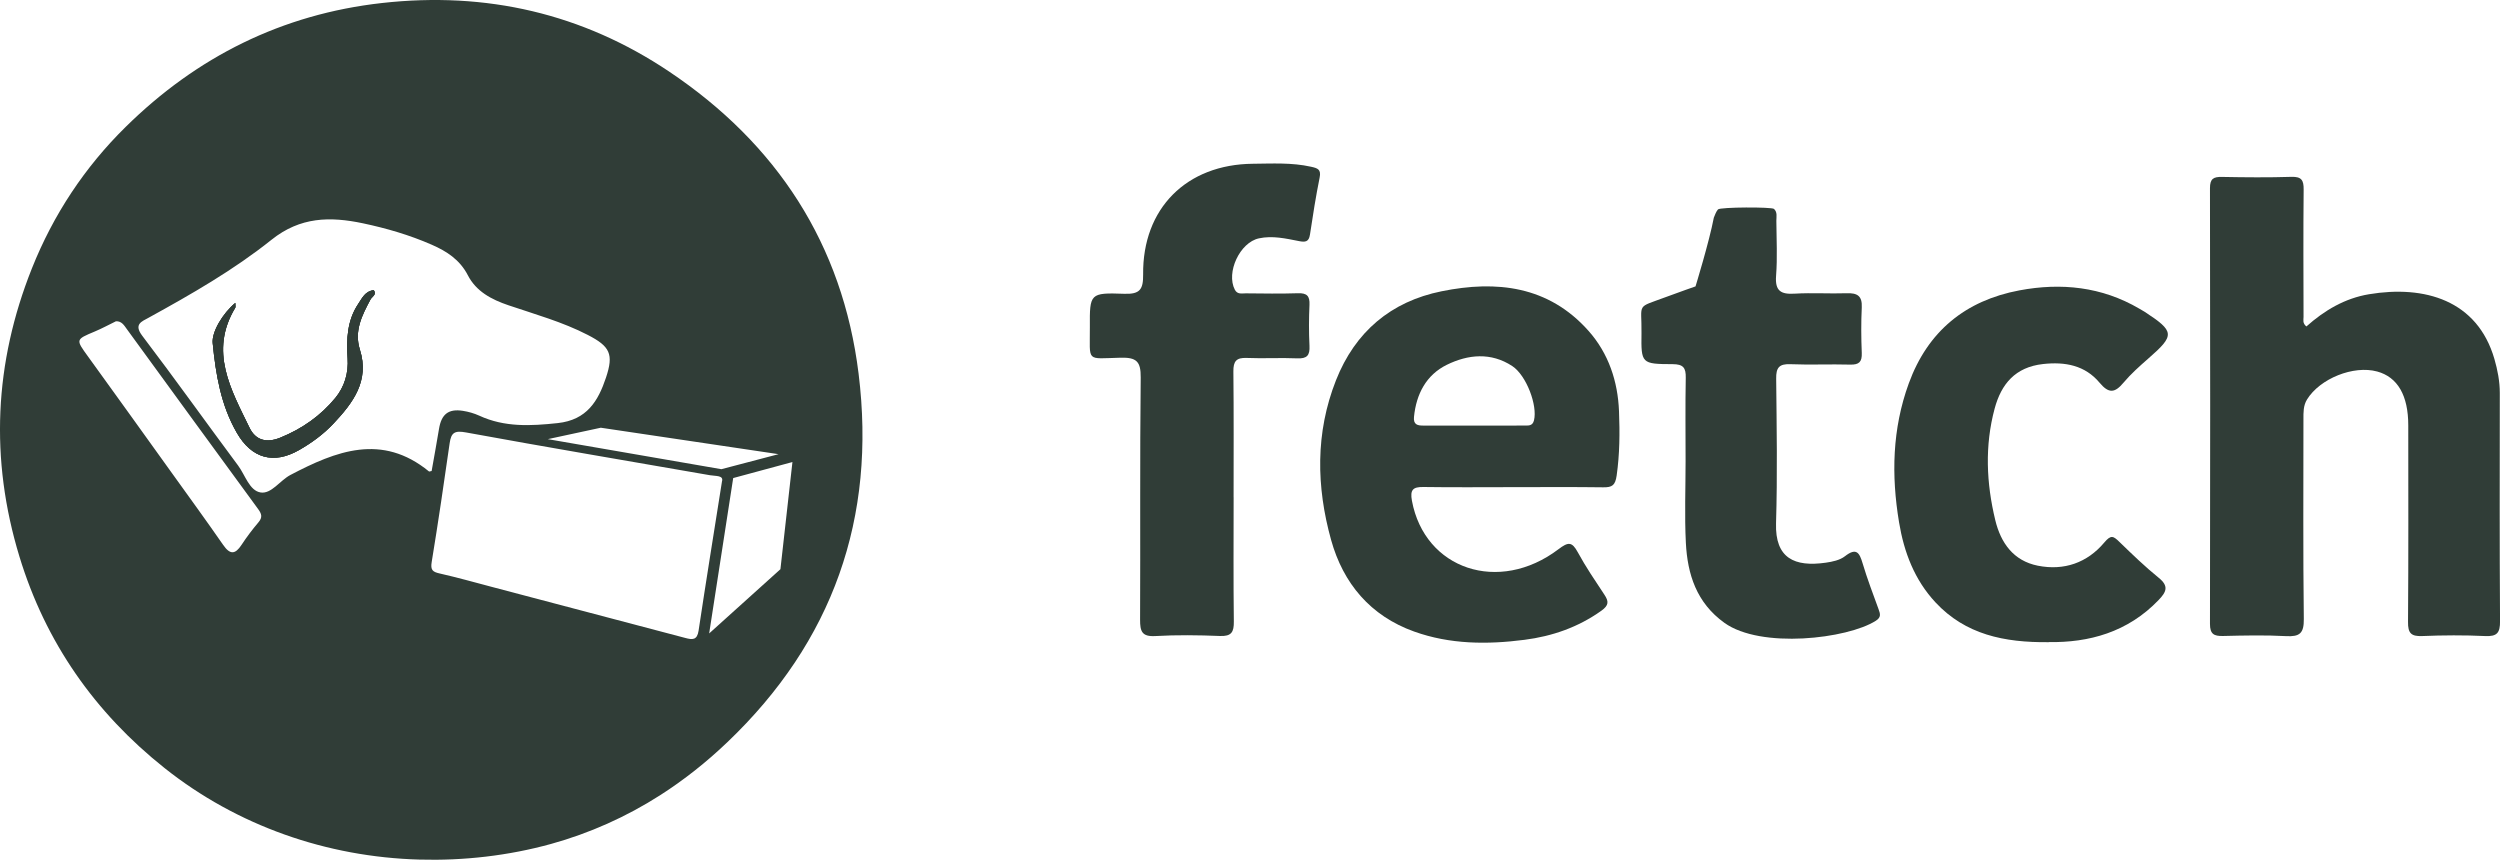 <svg xmlns="http://www.w3.org/2000/svg" width="281" height="97" viewBox="0 0 281 97" fill="none"><path d="M42.016 32.615C41.049 32.715 40.7 33.511 40.261 34.167C39.02 36.03 38.926 38.137 39.07 40.268C39.186 41.94 38.717 43.477 37.704 44.715C36.051 46.729 33.947 48.208 31.491 49.201C29.95 49.822 28.728 49.485 28.048 48.087C25.964 43.791 23.477 39.499 26.442 34.59C26.492 34.508 26.45 34.369 26.45 34.047C25.037 35.226 23.783 37.314 23.908 38.568C24.253 42.072 24.82 45.534 26.628 48.658C28.281 51.522 30.746 52.221 33.598 50.594C35.034 49.779 36.373 48.794 37.49 47.602C39.664 45.289 41.558 42.809 40.452 39.305C39.784 37.194 40.696 35.428 41.643 33.655C41.81 33.344 42.361 33.15 42.016 32.615ZM42.016 32.615C41.049 32.715 40.7 33.511 40.261 34.167C39.02 36.03 38.926 38.137 39.07 40.268C39.186 41.94 38.717 43.477 37.704 44.715C36.051 46.729 33.947 48.208 31.491 49.201C29.95 49.822 28.728 49.485 28.048 48.087C25.964 43.791 23.477 39.499 26.442 34.59C26.492 34.508 26.45 34.369 26.45 34.047C25.037 35.226 23.783 37.314 23.908 38.568C24.253 42.072 24.82 45.534 26.628 48.658C28.281 51.522 30.746 52.221 33.598 50.594C35.034 49.779 36.373 48.794 37.49 47.602C39.664 45.289 41.558 42.809 40.452 39.305C39.784 37.194 40.696 35.428 41.643 33.655C41.81 33.344 42.361 33.15 42.016 32.615ZM96.506 42.002C94.709 27.457 87.32 16.164 75.212 8.045C65.475 1.521 54.655 -0.974 42.939 0.338C31.669 1.599 22.111 6.4 14.132 14.258C9.537 18.776 6.001 24.112 3.591 30.154C-0.654 40.803 -1.151 51.6 2.183 62.555C5.109 72.18 10.655 80.093 18.49 86.325C26.651 92.818 36.738 96.33 47.142 96.617C52.106 96.757 57.147 96.183 61.936 94.859C66.271 93.66 70.412 91.805 74.199 89.383C76.9 87.656 79.423 85.65 81.743 83.434C93.623 72.11 98.509 58.197 96.506 42.002ZM87.51 51.048L81.084 52.737L61.571 49.36L67.532 48.076L87.51 51.048ZM29.05 58.709C28.367 59.513 27.726 60.362 27.148 61.243C26.43 62.338 25.856 62.357 25.091 61.259C23.151 58.461 21.144 55.709 19.157 52.942C16.08 48.654 13.002 44.366 9.906 40.089C8.497 38.145 8.485 38.172 10.647 37.264C11.462 36.922 12.238 36.499 13.034 36.111C13.682 36.08 13.961 36.585 14.26 36.996C19.173 43.729 24.067 50.474 28.995 57.192C29.411 57.758 29.535 58.135 29.05 58.709ZM48.221 52.993C42.916 48.654 37.77 50.695 32.643 53.385C31.467 54.002 30.497 55.554 29.286 55.352C28.033 55.147 27.563 53.404 26.764 52.329C23.155 47.478 19.646 42.55 15.987 37.737C15.005 36.441 15.932 36.138 16.693 35.719C21.49 33.08 26.259 30.352 30.524 26.945C33.757 24.364 37.099 24.321 40.789 25.098C43.444 25.66 46.028 26.413 48.512 27.5C50.204 28.237 51.679 29.184 52.583 30.934C53.522 32.758 55.241 33.666 57.147 34.311C60.151 35.331 63.224 36.181 66.061 37.644C68.572 38.937 68.995 39.802 68.114 42.441C67.237 45.068 65.972 47.203 62.685 47.556C59.638 47.882 56.72 48.037 53.871 46.721C53.293 46.458 52.657 46.275 52.028 46.178C50.398 45.922 49.61 46.562 49.343 48.215C49.086 49.776 48.799 51.332 48.516 52.942C48.33 52.977 48.248 53.016 48.221 52.993ZM77.044 71.71C69.771 69.781 62.495 67.868 55.222 65.951C53.289 65.439 51.364 64.899 49.416 64.457C48.632 64.282 48.376 64.073 48.52 63.188C49.249 58.74 49.905 54.277 50.542 49.811C50.712 48.615 51.104 48.371 52.389 48.608C61.517 50.28 70.668 51.825 79.807 53.416C80.459 53.528 81.363 53.412 81.15 54.114C80.218 60.021 79.337 65.454 78.519 70.899C78.356 71.966 77.82 71.916 77.044 71.71ZM87.72 63.979L79.71 71.198L82.411 53.734L89.07 51.933L87.72 63.979ZM40.261 34.167C39.02 36.03 38.926 38.137 39.07 40.268C39.186 41.94 38.717 43.477 37.704 44.715C36.051 46.729 33.947 48.208 31.491 49.201C29.95 49.822 28.728 49.485 28.048 48.087C25.964 43.791 23.477 39.499 26.442 34.59C26.492 34.508 26.45 34.369 26.45 34.047C25.037 35.226 23.783 37.314 23.908 38.568C24.253 42.072 24.82 45.534 26.628 48.658C28.281 51.522 30.746 52.221 33.598 50.594C35.034 49.779 36.373 48.794 37.49 47.602C39.664 45.289 41.558 42.809 40.452 39.305C39.784 37.194 40.696 35.428 41.643 33.655C41.81 33.344 42.361 33.15 42.016 32.615C41.049 32.715 40.7 33.511 40.261 34.167Z" fill="#303D37"></path><path d="M259.24 36.693C261.251 34.9 263.552 33.527 266.276 33.073C272.513 32.032 278.454 33.736 280.372 40.353C280.729 41.591 280.977 42.86 280.977 44.168C280.969 52.717 280.946 61.263 281.004 69.812C281.012 71.124 280.682 71.555 279.335 71.493C276.976 71.38 274.605 71.396 272.245 71.493C270.996 71.543 270.65 71.151 270.662 69.913C270.716 62.544 270.693 55.178 270.689 47.808C270.689 44.443 269.494 42.386 267.196 41.758C264.538 41.028 260.754 42.553 259.31 44.901C258.88 45.604 258.907 46.357 258.907 47.121C258.907 54.607 258.856 62.093 258.949 69.579C258.969 71.194 258.476 71.582 256.955 71.501C254.595 71.372 252.228 71.427 249.864 71.485C248.84 71.508 248.401 71.268 248.401 70.13C248.432 53.8 248.432 37.473 248.401 21.143C248.401 20.084 248.801 19.866 249.756 19.886C252.356 19.936 254.96 19.959 257.556 19.878C258.689 19.843 258.942 20.254 258.93 21.302C258.883 26.075 258.907 30.853 258.918 35.626C258.918 35.952 258.779 36.329 259.248 36.701L259.24 36.693Z" fill="#303D37"></path><path d="M181.977 46.232C181.845 42.868 180.809 39.732 178.547 37.186C174.053 32.13 168.208 31.485 162.034 32.739C156.341 33.891 152.316 37.295 150.166 42.74C147.834 48.646 147.954 54.708 149.615 60.688C150.97 65.559 154.024 69.226 158.956 70.988C162.985 72.432 167.168 72.455 171.348 71.916C174.468 71.516 177.382 70.507 179.99 68.648C180.848 68.035 180.836 67.6 180.332 66.84C179.3 65.276 178.236 63.719 177.344 62.074C176.684 60.867 176.276 60.898 175.178 61.728C168.472 66.812 160.128 63.991 158.7 56.28C158.475 55.05 158.809 54.72 160.004 54.739C163.369 54.79 166.737 54.755 170.102 54.755C173.467 54.755 176.835 54.727 180.2 54.774C181.205 54.786 181.554 54.561 181.713 53.447C182.055 51.037 182.074 48.631 181.977 46.232ZM172.419 47.253C172.248 47.924 171.759 47.82 171.313 47.827C170.366 47.847 169.423 47.835 168.48 47.835H165.647C163.757 47.831 161.871 47.824 159.981 47.835C159.298 47.843 158.848 47.707 158.933 46.853C159.189 44.28 160.315 42.138 162.62 41.005C164.999 39.837 167.579 39.569 169.982 41.148C171.565 42.193 172.838 45.573 172.419 47.253Z" fill="#303D37"></path><path d="M138.66 55.896C138.66 60.553 138.625 65.206 138.683 69.859C138.698 71.05 138.415 71.535 137.123 71.485C134.705 71.388 132.272 71.353 129.858 71.493C128.333 71.582 128.142 70.942 128.146 69.657C128.189 60.584 128.115 51.506 128.216 42.433C128.236 40.609 127.723 40.163 125.954 40.206C121.984 40.303 122.527 40.764 122.5 36.759C122.476 32.983 122.5 32.886 126.369 33.022C128.123 33.084 128.507 32.537 128.488 30.86C128.406 23.421 133.366 18.469 140.837 18.407C143.014 18.387 145.195 18.259 147.36 18.741C148.113 18.907 148.513 19.04 148.327 19.959C147.9 22.082 147.562 24.228 147.24 26.37C147.116 27.205 146.701 27.236 146.006 27.1C144.523 26.809 143.029 26.463 141.508 26.79C139.362 27.244 137.79 30.624 138.795 32.564C139.086 33.123 139.595 32.968 140.033 32.972C141.981 32.991 143.934 33.026 145.882 32.96C146.895 32.925 147.232 33.267 147.186 34.268C147.116 35.797 147.108 37.334 147.186 38.863C147.24 39.93 146.926 40.33 145.804 40.279C143.918 40.194 142.02 40.314 140.134 40.233C138.954 40.182 138.621 40.613 138.632 41.754C138.683 46.469 138.656 51.18 138.656 55.896H138.66Z" fill="#303D37"></path><path d="M189.46 51.825C189.46 48.704 189.421 45.58 189.479 42.46C189.502 41.339 189.2 40.935 188.004 40.931C184.492 40.919 184.457 40.865 184.504 37.45C184.55 33.957 183.825 34.671 187.282 33.375C188.862 32.785 190.577 32.191 190.577 32.191C190.577 32.191 192.114 27.193 192.634 24.465C192.766 24.147 192.882 23.797 193.1 23.541C193.333 23.27 199.146 23.25 199.398 23.483C199.798 23.855 199.662 24.364 199.662 24.818C199.674 26.879 199.79 28.951 199.631 31C199.499 32.715 200.178 33.103 201.735 33.007C203.675 32.89 205.631 33.026 207.579 32.96C208.763 32.921 209.325 33.259 209.263 34.547C209.182 36.251 209.193 37.966 209.263 39.67C209.302 40.667 208.972 41.009 207.959 40.982C205.716 40.919 203.469 41.028 201.226 40.935C199.957 40.885 199.627 41.346 199.643 42.557C199.697 47.975 199.79 53.4 199.627 58.814C199.507 62.772 201.727 63.743 205.216 63.246C205.961 63.141 206.807 62.963 207.373 62.52C208.642 61.534 208.996 62.093 209.356 63.312C209.873 65.05 210.525 66.754 211.146 68.462C211.34 68.997 211.472 69.378 210.831 69.781C207.633 71.807 197.924 72.956 193.822 70.006C190.69 67.751 189.673 64.565 189.491 61.014C189.335 57.96 189.46 54.891 189.46 51.828V51.825Z" fill="#303D37"></path><path d="M230.266 72.18C225.256 72.234 220.91 71.314 217.553 67.713C215.189 65.175 214.013 62.078 213.455 58.717C212.574 53.427 212.686 48.204 214.545 43.101C216.683 37.229 220.921 33.779 226.979 32.638C231.663 31.757 236.235 32.219 240.454 34.691C240.655 34.811 240.865 34.92 241.063 35.048C244.451 37.268 244.474 37.675 241.466 40.303C240.492 41.156 239.51 42.029 238.68 43.015C237.71 44.172 237.038 44.269 235.991 43.015C234.357 41.063 232.121 40.64 229.626 40.919C226.517 41.269 224.942 43.159 224.197 45.926C223.075 50.102 223.265 54.308 224.27 58.469C224.888 61.022 226.308 63.036 229.052 63.584C231.989 64.169 234.601 63.261 236.514 60.987C237.275 60.079 237.539 60.25 238.21 60.898C239.646 62.291 241.09 63.688 242.642 64.946C243.814 65.893 243.492 66.541 242.623 67.449C239.146 71.073 234.788 72.242 230.262 72.172L230.266 72.18Z" fill="#303D37"></path><path d="M41.643 33.655C40.696 35.428 39.784 37.194 40.452 39.305C41.557 42.809 39.664 45.289 37.49 47.602C36.373 48.794 35.034 49.779 33.598 50.594C30.746 52.221 28.281 51.522 26.628 48.658C24.82 45.534 24.253 42.072 23.908 38.568C23.783 37.314 25.037 35.226 26.45 34.047C26.45 34.369 26.492 34.508 26.442 34.59C23.477 39.499 25.964 43.791 28.048 48.087C28.727 49.485 29.95 49.822 31.491 49.201C33.947 48.208 36.051 46.729 37.704 44.715C38.717 43.477 39.186 41.94 39.07 40.268C38.926 38.137 39.02 36.03 40.261 34.167C40.7 33.511 41.049 32.715 42.016 32.615C42.361 33.15 41.81 33.344 41.643 33.655Z" fill="#303D37"></path><path d="M41.643 33.655C40.696 35.428 39.784 37.194 40.452 39.305C41.557 42.809 39.664 45.289 37.49 47.602C36.373 48.794 35.034 49.779 33.598 50.594C30.746 52.221 28.281 51.522 26.628 48.658C24.82 45.534 24.253 42.072 23.908 38.568C23.783 37.314 25.037 35.226 26.45 34.047C26.45 34.369 26.492 34.508 26.442 34.59C23.477 39.499 25.964 43.791 28.048 48.087C28.727 49.485 29.95 49.822 31.491 49.201C33.947 48.208 36.051 46.729 37.704 44.715C38.717 43.477 39.186 41.94 39.07 40.268C38.926 38.137 39.02 36.03 40.261 34.167C40.7 33.511 41.049 32.715 42.016 32.615C42.361 33.15 41.81 33.344 41.643 33.655Z" fill="#303D37"></path></svg>